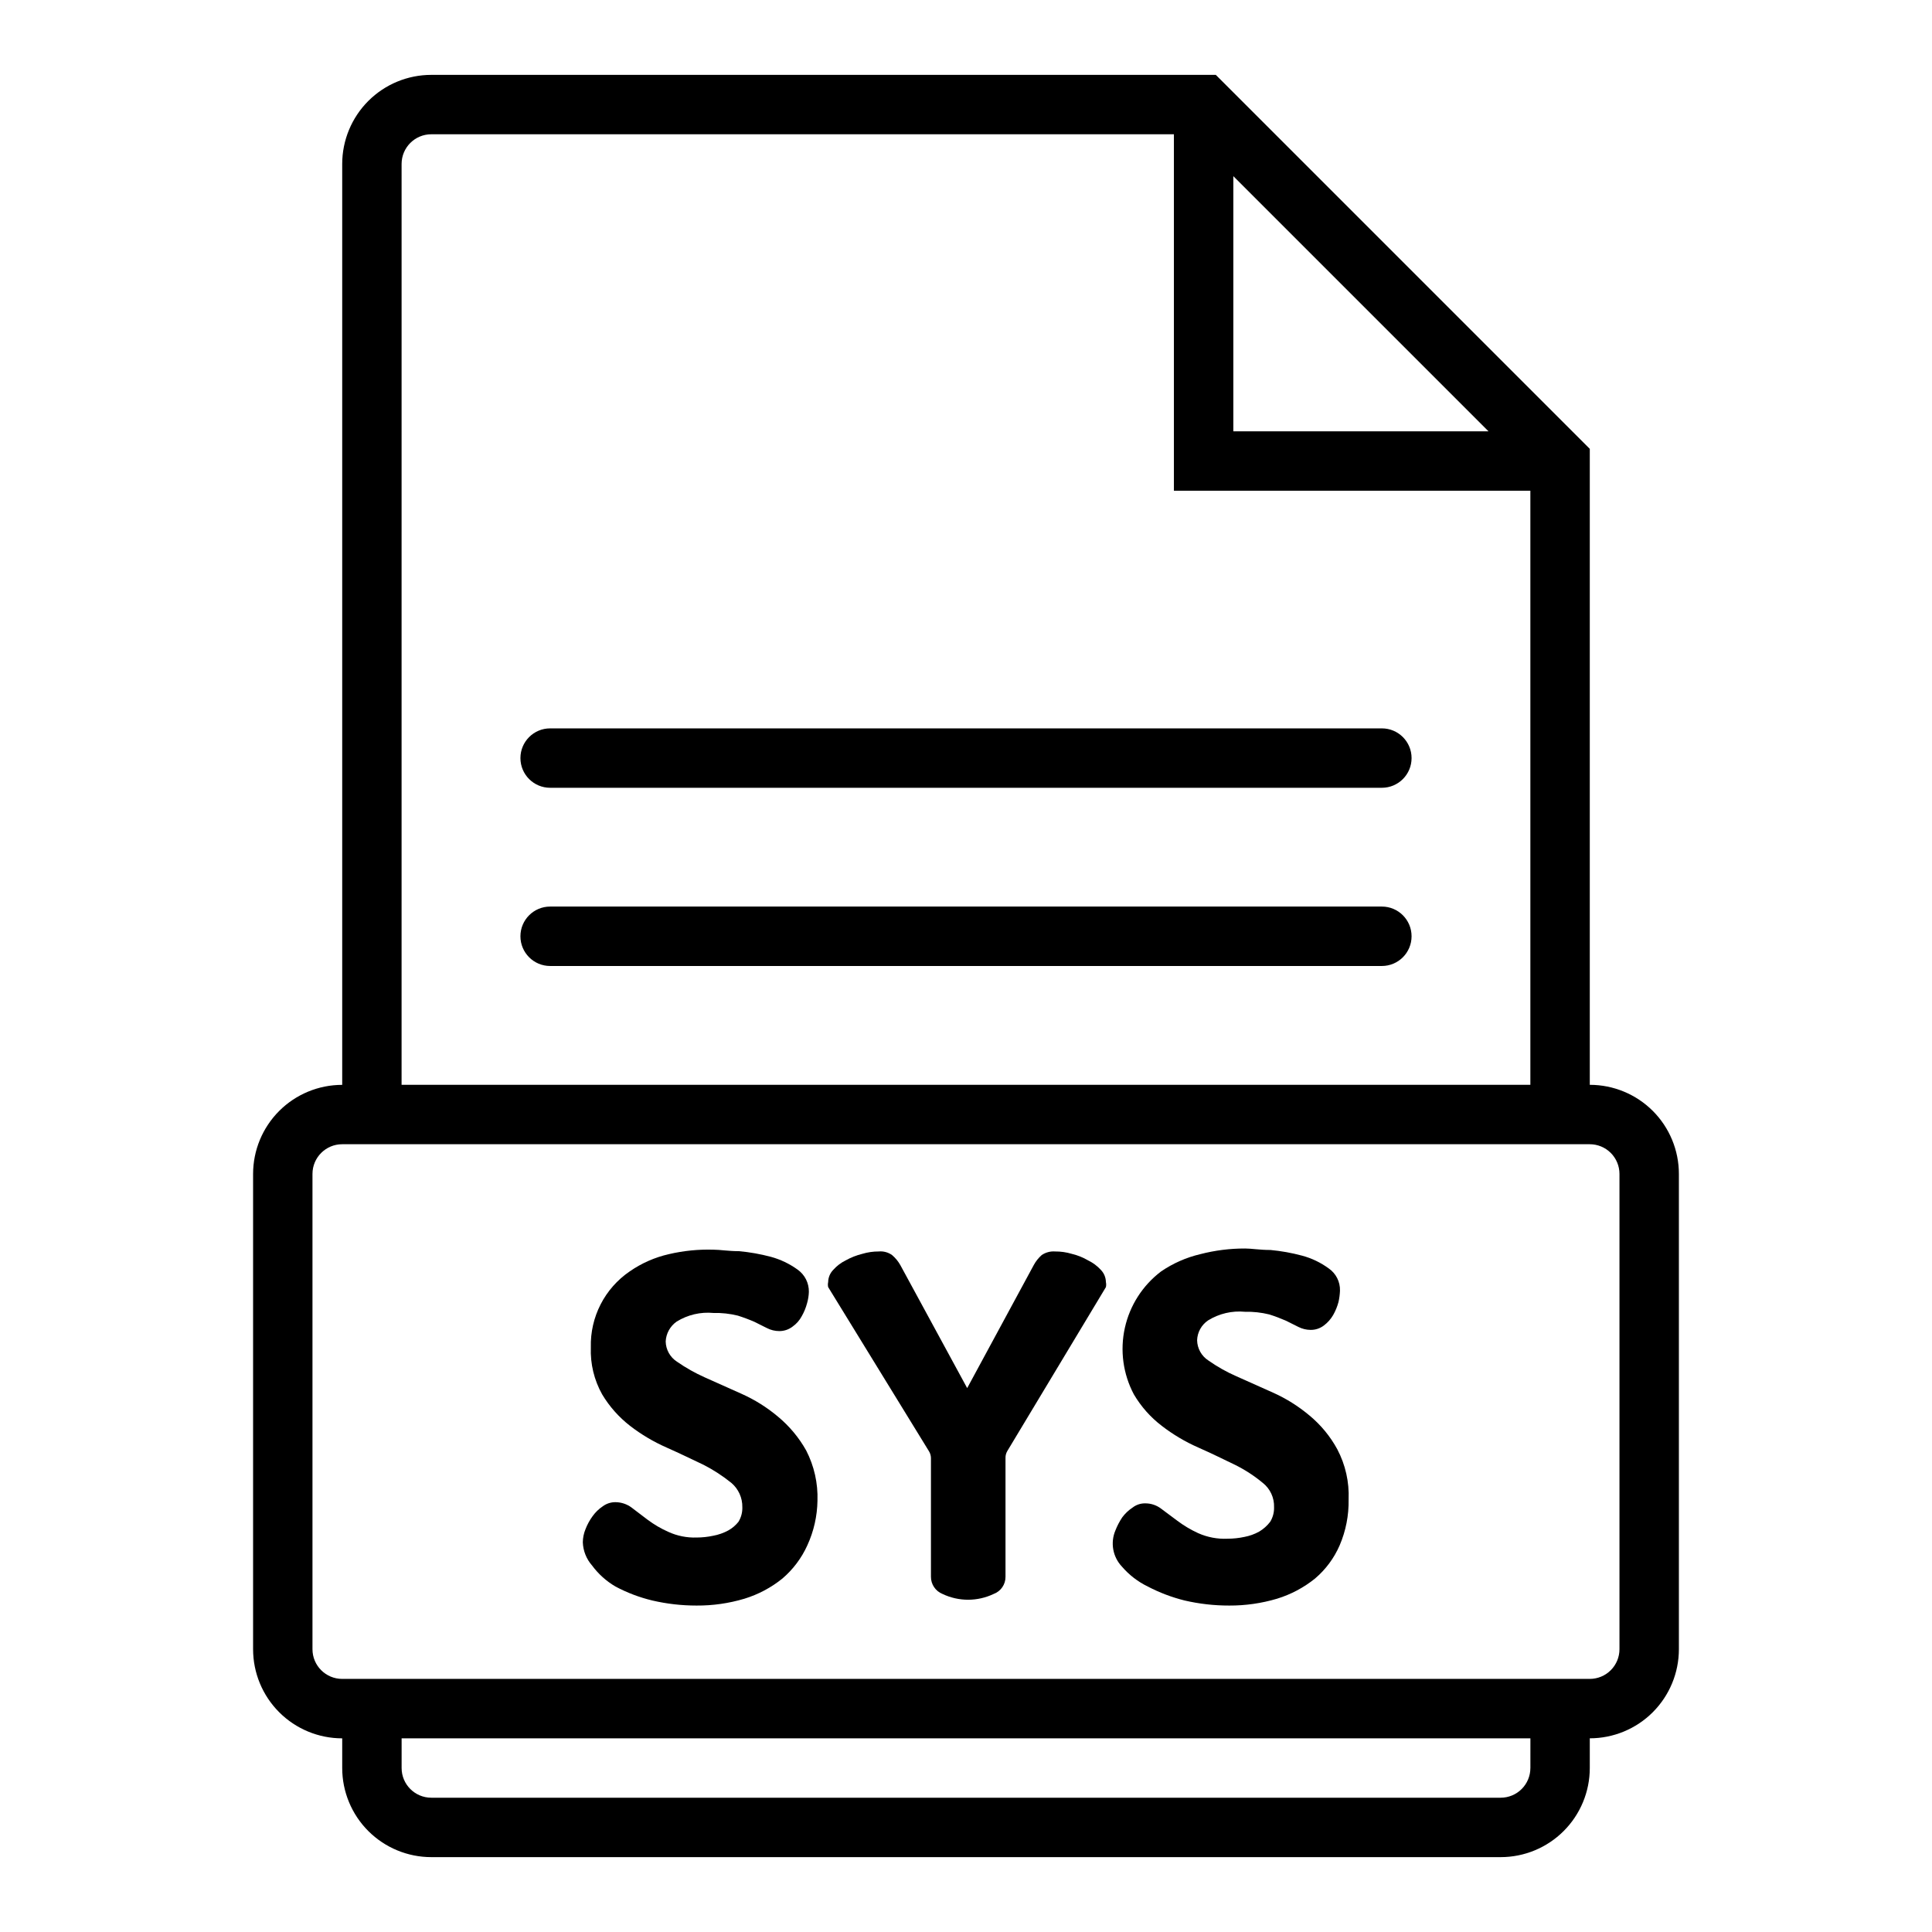<?xml version="1.0" encoding="UTF-8"?>
<!-- Uploaded to: SVG Repo, www.svgrepo.com, Generator: SVG Repo Mixer Tools -->
<svg fill="#000000" width="800px" height="800px" version="1.1" viewBox="144 144 512 512" xmlns="http://www.w3.org/2000/svg">
 <g>
  <path d="m234.69 604.67v7.871c0 6.262 2.488 12.27 6.914 16.699 4.43 4.43 10.438 6.918 16.699 6.918h283.39c6.262 0 12.27-2.488 16.699-6.918 4.43-4.43 6.918-10.438 6.918-16.699v-7.871c6.262 0 12.27-2.488 16.699-6.918 4.426-4.43 6.914-10.434 6.914-16.699v-125.95c0-6.262-2.488-12.27-6.914-16.699-4.43-4.426-10.438-6.914-16.699-6.914v-168.54l-99.109-99.109h-207.9c-6.262 0-12.27 2.488-16.699 6.918-4.426 4.43-6.914 10.438-6.914 16.699v244.04c-6.266 0-12.273 2.488-16.699 6.914-4.43 4.43-6.918 10.438-6.918 16.699v125.95c0 6.266 2.488 12.27 6.918 16.699 4.426 4.43 10.434 6.918 16.699 6.918zm314.88 7.871h-0.004c0 2.09-0.828 4.09-2.305 5.566-1.477 1.477-3.481 2.305-5.566 2.305h-283.39c-4.348 0-7.871-3.523-7.871-7.871v-7.871h299.14zm-78.723-421.86 67.621 67.621h-67.621zm-220.42-3.227c0-4.348 3.523-7.871 7.871-7.871h196.8v94.465h94.465v157.44h-299.14zm-23.617 267.65c0-4.348 3.527-7.871 7.875-7.871h330.62c2.086 0 4.09 0.828 5.566 2.305 1.477 1.477 2.305 3.481 2.305 5.566v125.95c0 2.09-0.828 4.09-2.305 5.566-1.477 1.477-3.481 2.305-5.566 2.305h-330.62c-4.348 0-7.875-3.523-7.875-7.871z"/>
  <path d="m289.79 352.77h220.42c4.348 0 7.871-3.523 7.871-7.871 0-4.348-3.523-7.871-7.871-7.871h-220.42c-4.348 0-7.871 3.523-7.871 7.871 0 4.348 3.523 7.871 7.871 7.871z"/>
  <path d="m510.21 384.25h-220.42c-4.348 0-7.871 3.523-7.871 7.871s3.523 7.875 7.871 7.875h220.42c4.348 0 7.871-3.527 7.871-7.875s-3.523-7.871-7.871-7.871z"/>
  <path d="m307.11 564.45c3.082 1.641 6.363 2.883 9.762 3.699 3.844 0.895 7.781 1.344 11.727 1.34 4.293 0.027 8.562-0.582 12.676-1.812 3.668-1.125 7.09-2.941 10.074-5.352 2.828-2.418 5.086-5.426 6.613-8.816 1.703-3.711 2.613-7.731 2.676-11.809 0.156-4.617-0.875-9.199-2.988-13.305-1.922-3.422-4.457-6.465-7.481-8.973-2.926-2.465-6.188-4.504-9.684-6.062l-9.684-4.328h0.004c-2.594-1.156-5.07-2.551-7.402-4.172-1.824-1.18-2.945-3.184-2.988-5.356 0.102-2.113 1.176-4.059 2.91-5.273 2.918-1.805 6.348-2.606 9.762-2.281 2.176-0.055 4.344 0.184 6.457 0.707 1.496 0.473 2.969 1.023 4.406 1.652l3.305 1.652h0.004c1 0.512 2.102 0.781 3.227 0.789 1.281 0.016 2.527-0.398 3.543-1.18 1.02-0.715 1.855-1.66 2.438-2.758 0.621-1.086 1.098-2.25 1.418-3.461 0.281-0.977 0.441-1.98 0.473-2.992 0.039-2.344-1.078-4.551-2.992-5.906-2.137-1.543-4.539-2.691-7.082-3.383-2.762-0.734-5.582-1.234-8.426-1.496-2.832 0-5.039-0.395-6.769-0.395-3.969-0.121-7.941 0.277-11.809 1.18-3.723 0.84-7.254 2.391-10.391 4.566-6.641 4.527-10.527 12.117-10.312 20.152-0.164 4.344 0.871 8.648 2.992 12.438 1.926 3.219 4.434 6.047 7.398 8.348 2.981 2.301 6.234 4.231 9.684 5.746 3.543 1.574 6.769 3.148 9.762 4.566v-0.004c2.625 1.344 5.106 2.953 7.398 4.805 1.891 1.605 2.961 3.973 2.914 6.453 0.043 1.359-0.312 2.699-1.023 3.859-0.734 0.926-1.645 1.703-2.676 2.281-1.258 0.68-2.609 1.16-4.016 1.418-1.449 0.312-2.926 0.469-4.41 0.473-2.574 0.086-5.133-0.426-7.477-1.496-1.953-0.863-3.801-1.949-5.512-3.227l-4.25-3.227v-0.004c-1.23-0.91-2.719-1.402-4.25-1.414-1.219-0.012-2.406 0.375-3.387 1.102-1.039 0.699-1.945 1.578-2.676 2.598-0.781 1.062-1.418 2.231-1.891 3.465-0.453 1.098-0.691 2.273-0.707 3.461 0.082 2.269 0.945 4.438 2.441 6.141 1.672 2.266 3.789 4.168 6.219 5.59z"/>
  <path d="m390.16 528.55c0.344 0.543 0.535 1.172 0.551 1.812v31.488c-0.016 2.008 1.203 3.82 3.07 4.566 4.281 2.039 9.254 2.039 13.539 0 1.91-0.703 3.172-2.531 3.148-4.566v-31.488c-0.012-0.637 0.152-1.262 0.473-1.812l26.137-43.453h-0.004c0.098-0.441 0.098-0.895 0-1.336-0.016-1.207-0.496-2.363-1.336-3.227-0.957-1.051-2.109-1.902-3.387-2.519-1.348-0.789-2.809-1.375-4.328-1.734-1.43-0.43-2.918-0.641-4.41-0.629-1.254-0.094-2.5 0.242-3.543 0.945-0.859 0.758-1.582 1.664-2.125 2.676l-17.633 32.59-17.711-32.59c-0.57-1.016-1.316-1.922-2.203-2.676-1.031-0.73-2.289-1.062-3.543-0.945-1.469-0.004-2.926 0.207-4.332 0.629-1.539 0.379-3.019 0.961-4.406 1.734-1.254 0.617-2.379 1.473-3.305 2.519-0.844 0.863-1.324 2.019-1.34 3.227-0.098 0.441-0.098 0.895 0 1.336z"/>
  <path d="m448.18 564.45c3.098 1.613 6.371 2.856 9.762 3.699 3.871 0.898 7.832 1.348 11.809 1.34 4.289 0.023 8.559-0.59 12.672-1.812 3.668-1.125 7.09-2.941 10.078-5.352 2.824-2.398 5.059-5.418 6.531-8.816 1.637-3.828 2.441-7.961 2.363-12.125 0.195-4.621-0.84-9.211-2.992-13.301-1.867-3.441-4.379-6.484-7.398-8.977-2.93-2.461-6.188-4.504-9.684-6.062l-9.684-4.328c-2.602-1.137-5.078-2.535-7.398-4.172-1.824-1.176-2.945-3.184-2.992-5.352 0.066-2.125 1.152-4.086 2.914-5.277 2.918-1.801 6.344-2.606 9.762-2.281 2.172-0.051 4.344 0.188 6.453 0.707 1.5 0.473 2.969 1.027 4.41 1.656l3.305 1.652c1 0.508 2.106 0.777 3.227 0.785 1.281 0.02 2.531-0.398 3.543-1.18 0.992-0.746 1.82-1.684 2.441-2.754 0.621-1.09 1.094-2.254 1.418-3.465 0.223-0.984 0.352-1.984 0.391-2.992 0.07-2.348-1.055-4.57-2.988-5.902-2.133-1.562-4.535-2.711-7.086-3.387-2.734-0.734-5.527-1.234-8.344-1.496-2.832 0-5.039-0.395-6.769-0.395v0.004c-3.984-0.008-7.953 0.492-11.809 1.492-3.715 0.871-7.238 2.418-10.391 4.566-4.883 3.688-8.293 8.992-9.621 14.961-1.328 5.973-0.484 12.223 2.379 17.629 1.902 3.234 4.414 6.07 7.398 8.348 2.981 2.301 6.234 4.231 9.684 5.746 3.543 1.574 6.769 3.148 9.684 4.566v-0.004c2.644 1.309 5.129 2.918 7.398 4.805 1.969 1.551 3.078 3.949 2.992 6.453 0.043 1.359-0.312 2.699-1.023 3.859-0.797 1.043-1.785 1.926-2.914 2.598-1.227 0.68-2.555 1.156-3.938 1.414-1.449 0.309-2.926 0.469-4.406 0.473-2.707 0.129-5.402-0.383-7.871-1.492-1.922-0.883-3.742-1.965-5.434-3.231l-4.328-3.227c-1.199-0.918-2.664-1.418-4.172-1.418-1.223-0.035-2.418 0.355-3.387 1.102-1.062 0.699-1.996 1.578-2.754 2.598-0.727 1.086-1.336 2.25-1.812 3.465-1.387 3.262-0.707 7.035 1.734 9.605 1.898 2.207 4.227 4 6.848 5.273z"/>
 </g>
</svg>